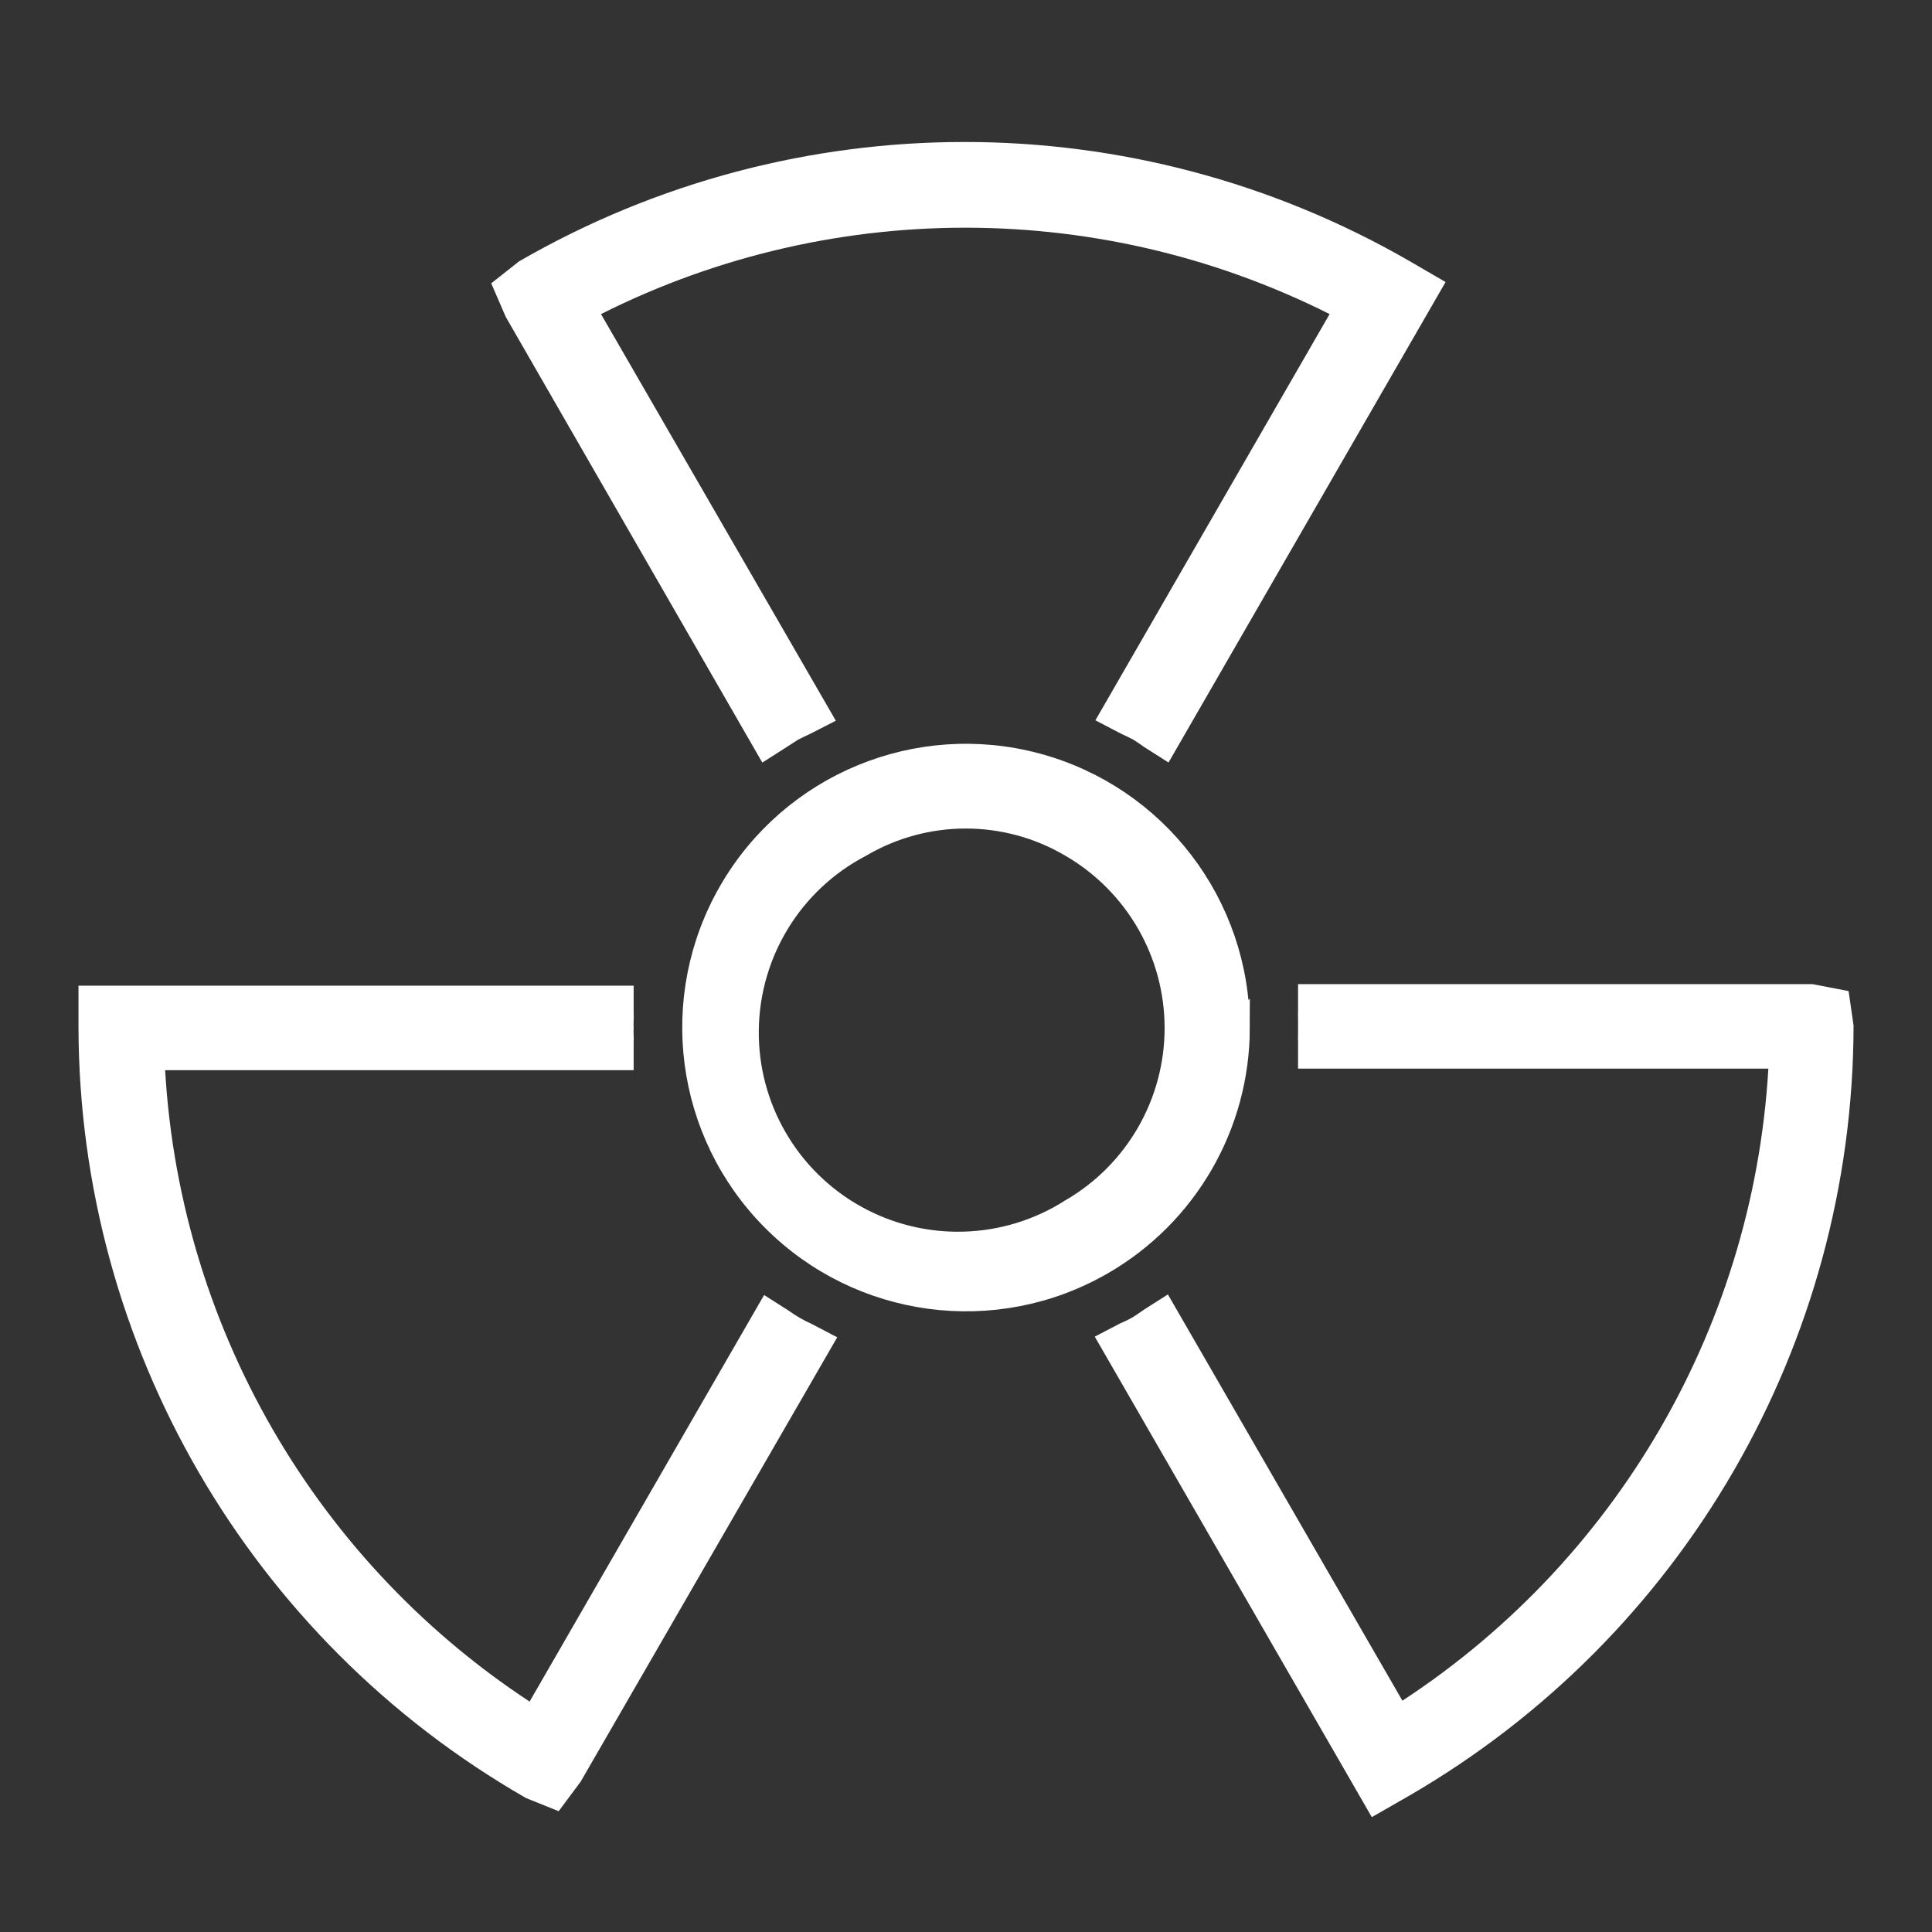 <svg height="40" viewBox="0 0 40 40" width="40" xmlns="http://www.w3.org/2000/svg"><rect x="0" y="0" width="40" height="40" fill="#333333" stroke="none"/><g fill="#fff" stroke="#fff" stroke-width=".5" transform="translate(1.875 3.125)"><path d="m14.694 24.45-.138-.075-.131-.081-.119-.081-.275-.175-4.856 8.419c-4.709-2.993-7.657-8.1-7.894-13.675h9.713v-.325c.003-.05.003-.1 0-.15-.003-.05-.003-.1 0-.15-.003-.05-.003-.1 0-.15.003-.05.003-.1 0-.15v-.325h-10.994v.625c.019 6.492 3.497 12.483 9.125 15.719l.481.194.331-.444 5.175-8.963-.287-.15z"/><path d="m35.625 17.5h-10.375v.325c-.003.048-.003.096 0 .144v.156.156c-.003.048-.003.096 0 .144v.325h9.75c-.241 5.585-3.201 10.698-7.925 13.688l-4.856-8.412-.275.175-.125.087-.125.081-.131.069-.138.062-.287.15 5.481 9.506.544-.312c5.611-3.248 9.072-9.235 9.088-15.719l-.075-.519z"/><path d="m13.994 12.312.275-.175.125-.081.125-.081.138-.069.131-.062.294-.15-4.862-8.419c4.944-2.581 10.837-2.581 15.781 0l-4.85 8.412.287.15.131.062.138.069.125.081.125.087.275.175 5.481-9.506-.537-.312c-5.621-3.238-12.541-3.238-18.163 0l-.412.325.219.506z"/><path d="m23.75 18.156c.003-2.546-1.705-4.776-4.163-5.438-2.458-.662-5.055.41-6.33 2.613-1.276 2.203-.912 4.988.886 6.791 1.798 1.802 4.582 2.173 6.789.902 1.742-1.003 2.817-2.859 2.819-4.869zm-3.444 3.788c-1.356.862-3.076.911-4.479.128-1.403-.783-2.264-2.273-2.242-3.88.022-1.607.923-3.073 2.347-3.817 1.35-.795 3.025-.795 4.375 0 1.349.783 2.18 2.225 2.18 3.784s-.83 3.002-2.18 3.784z"/></g></svg>